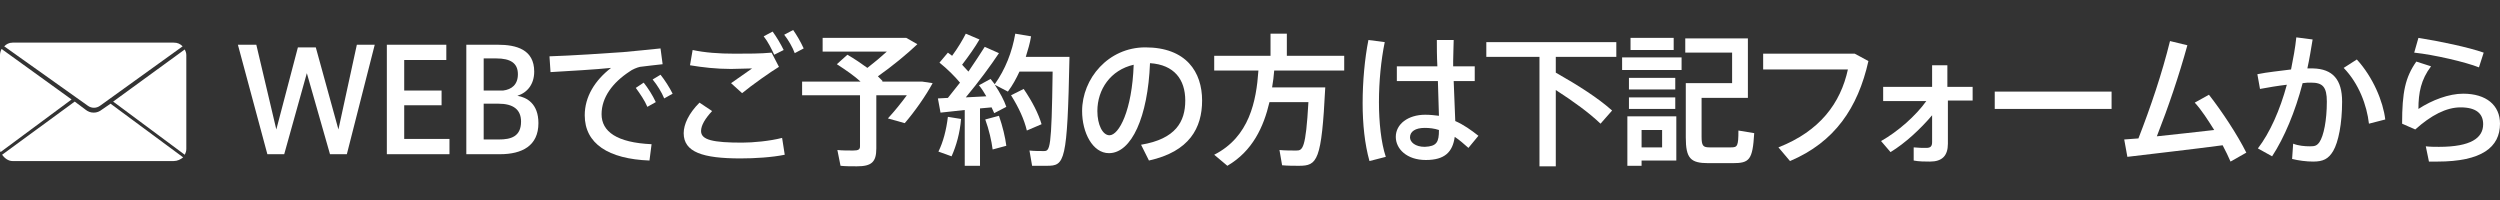 <?xml version="1.0" encoding="utf-8"?>
<!-- Generator: Adobe Illustrator 25.4.6, SVG Export Plug-In . SVG Version: 6.00 Build 0)  -->
<svg version="1.1" id="レイヤー_1" xmlns="http://www.w3.org/2000/svg" xmlns:xlink="http://www.w3.org/1999/xlink" x="0px"
	 y="0px" viewBox="0 0 475 38" style="enable-background:new 0 0 475 38;" xml:space="preserve">
<rect x="0" y="0" width="475" height="38" fill="#333333" stroke="none"/>
<style type="text/css">
	.st0{fill:#FFFFFF;}
</style>
<g>
	<path class="st0" d="M0.3,9.3C0.1,9.7,0,10.1,0,10.5v17.7c0,0.3,0,0.5,0.1,0.7l13.5-10L0.3,9.3z"/>
	<path class="st0" d="M16.7,20.1c0.7,0.5,1.6,0.5,2.3,0L34.7,8.8c-0.5-0.5-1-0.7-1.7-0.7H2.4c-0.7,0-1.2,0.3-1.6,0.7L16.7,20.1z"/>
	<path class="st0" d="M21,19.7l-1.6,1.1c-0.5,0.4-1,0.6-1.6,0.6c-0.6,0-1.1-0.2-1.6-0.6l-2-1.5L0.4,29.4c0.5,0.7,1.2,1.2,2,1.2H33
		c0.7,0,1.3-0.3,1.8-0.7L21,19.7z"/>
	<path class="st0" d="M21.5,19.3l13.6,10.1c0.2-0.4,0.3-0.7,0.3-1.1V10.5c0-0.4-0.1-0.7-0.3-1.1L21.5,19.3z"/>
</g>
<g>
	<path class="st0" d="M71.2,8.5l-5.3,20.8h-3.2l-4.4-15.4L54,29.3h-3.2L45.2,8.5h3.5l3.8,16.1L56.6,9H60l4.3,15.6l3.5-16.1H71.2z"/>
	<path class="st0" d="M85.4,26.4v2.9H73.5V8.5h11.3v2.9h-8v5.8h7.1V20h-7.1v6.4H85.4z"/>
	<path class="st0" d="M102.3,23.4c0,4.3-3.1,5.9-7.3,5.9h-6.4V8.5h6c3.5,0,6.9,0.9,6.9,5.1c0,2.4-1.3,4-3.2,4.6
		C100.1,18.5,102.3,19.7,102.3,23.4z M91.9,17.2h3.7c1.6-0.2,2.8-1.1,2.8-3.1c0-2.1-1.4-3-4.1-3h-2.4V17.2z M99,23.1
		c0-2.3-1.5-3.4-4.3-3.4h-2.8v6.8h2.9C97,26.5,99,26,99,23.1z"/>
	<path class="st0" d="M123.8,27.4l-0.4,3.1c-7.8-0.3-12.3-3.2-12.3-8.6c0-3.5,1.9-6.6,5-9c-2.8,0.3-8.1,0.6-11.5,0.8l-0.2-3
		c3.7-0.1,11.3-0.6,14-0.8c2.3-0.2,5.1-0.5,7.1-0.7l0.4,3c-1.2,0.1-3.3,0.4-4.3,0.5c-0.5,0.1-1.5,0.5-2,0.9
		c-3.2,2.1-5.3,4.9-5.3,8.1C114.3,25,117.2,27.1,123.8,27.4z M122.3,15.7c0.8,1,1.7,2.4,2.3,3.7l-1.6,0.9c-0.5-1.2-1.4-2.5-2.2-3.6
		L122.3,15.7z M127.8,17.8l-1.6,0.9c-0.5-1.2-1.3-2.5-2.2-3.6l1.5-0.9C126.3,15.2,127.2,16.6,127.8,17.8z"/>
	<path class="st0" d="M148.6,26.2l0.5,3.2c-2.4,0.5-5.7,0.7-8.4,0.7c-7.2,0-10.8-1.2-10.8-4.8c0-1.7,1-3.8,3-5.8l2.4,1.6
		c-1.3,1.4-2.1,2.7-2.1,3.8c0,1.7,2.3,2.2,7.8,2.2C143.1,27.1,146.3,26.8,148.6,26.2z M138.9,13.1c-2.8,0-5.4-0.3-7.8-0.7l0.5-2.9
		c2.3,0.5,5,0.7,8,0.7c2.5,0,4.9,0,7-0.2l1.4,2.7c-1.5,0.9-5.2,3.5-7,5l-2.1-1.9l4-2.8C141.7,13,140.2,13.1,138.9,13.1z M147.1,10.4
		c-0.5-1.1-1.2-2.5-2-3.5l1.7-0.9c0.8,1.1,1.5,2.3,2.1,3.5L147.1,10.4z M152.7,9.2l-1.7,0.9c-0.4-1.1-1.2-2.5-2-3.5l1.7-0.9
		C151.4,6.7,152.1,7.9,152.7,9.2z"/>
	<path class="st0" d="M177.2,15.8c-1.3,2.4-3.4,5.4-5.3,7.6l-3.2-0.9c1.2-1.3,2.5-2.9,3.6-4.4h-5.8v10.1c0,2.6-0.9,3.4-3.7,3.4
		c-1,0-2.2,0-3.1-0.1l-0.6-3c0.8,0.1,2.1,0.1,3,0.1c1,0,1.3-0.2,1.3-0.8v-9.7h-11v-2.6h11.1c-1.2-1.1-2.8-2.2-4.5-3.3l2-1.8
		c1.4,0.8,2.7,1.7,3.8,2.5c1.3-1,2.6-2.1,3.7-3.1h-12.2V7.2h15.9l2.1,1.2c-2,1.9-4.8,4.2-7.5,6.1l0.9,0.9l-0.1,0.1h7.6L177.2,15.8z"
		/>
	<path class="st0" d="M198.9,31.5c-0.7,0-1.9,0-2.8,0l-0.5-2.9c0.9,0.1,2,0.1,2.7,0.1c1.2,0,1.5-0.2,1.7-15.1h-6.3
		c-0.6,1.3-1.3,2.6-2.2,3.8l-2.5-1.3c1,1.5,1.8,3,2.2,4.2l-2.3,1.2l-0.5-1.1l-2.2,0.2v10.9h-2.9V20.9l-4.6,0.5l-0.5-2.7l1.9-0.1
		l2.3-2.9c-1-1.2-2.4-2.6-3.9-3.8l1.6-1.9l0.8,0.6c1.1-1.5,2-3,2.6-4.2l2.6,1.1c-0.8,1.4-2,3.1-3.3,4.8l1.2,1.3
		c1.2-1.8,2.3-3.4,3.1-4.7l2.7,1.2c-1.6,2.4-3.8,5.4-6.3,8.4l3.9-0.2c-0.4-0.7-0.9-1.5-1.4-2.1l2.2-1.2l0.8,1c2-2.8,3.3-6.1,3.9-9.6
		l3,0.5c-0.2,1.3-0.6,2.6-1,3.9h8.3C202.8,30.9,202.3,31.5,198.9,31.5z M180.1,22.2l2.5,0.4c-0.2,2.6-0.9,5.1-1.8,7.1l-2.5-0.9
		C179.2,27,179.8,24.7,180.1,22.2z M189.8,22c0.7,2,1.2,4.1,1.4,5.7l-2.6,0.7c-0.2-1.6-0.7-3.8-1.4-5.7L189.8,22z M197.9,23.6
		l-2.8,1.2c-0.5-2.1-1.5-4.3-3-6.7l2.4-1.2C196.2,19.4,197.3,21.6,197.9,23.6z"/>
	<path class="st0" d="M228.4,19.1c0,5.2-2.4,9.7-10.1,11.4l-1.5-3c6.6-1.1,8.4-4.4,8.4-8.4s-2.1-6.8-6.7-7.1
		c-0.4,10.2-3.5,17.1-7.8,17.1c-3.1,0-5.1-3.9-5.1-8c0-6.2,5-12.1,12-12.1C225.4,9,228.4,13.7,228.4,19.1z M215.4,12.3
		c-4.4,1-6.9,4.7-6.9,8.8c0,2.6,1,4.6,2.3,4.6C212.6,25.7,215.1,21,215.4,12.3z"/>
	<path class="st0" d="M242.1,13.4c-0.1,1.1-0.2,2.1-0.4,3.2h10.1c-0.7,14-1.5,14.9-5,14.9c-0.8,0-2.2,0-3.2-0.1l-0.5-2.9
		c1,0.1,2.4,0.1,3.2,0.1c1.2,0,1.8-0.3,2.3-9.2h-7.4c-1.1,4.7-3.2,9.3-8,12.1l-2.5-2.1c6.7-3.4,8-10.2,8.4-16h-8.4v-2.8h10.7V6.4
		h3.1v4.2h10.9v2.8H242.1z"/>
	<path class="st0" d="M262,19.4c0,3.8,0.4,7.7,1.3,10.4l-3.1,0.8c-0.9-3.2-1.3-7-1.3-11c0-4.1,0.4-8.5,1.1-12l3.1,0.4
		C262.4,11.4,262,15.5,262,19.4z M279,28.1c-0.9-0.8-1.7-1.5-2.6-2.1c-0.4,2.9-1.9,4.4-5.5,4.4s-5.7-2.1-5.7-4.4
		c0-2.4,2.3-4.2,5.6-4.2c0.9,0,1.8,0.1,2.6,0.2l-0.2-6.6h-7.8v-2.8h7.7c-0.1-1.9-0.1-3.7-0.1-5h3.2c0,1.1-0.1,2.6-0.1,4v1h4.1v2.8
		h-4l0.3,7.6c1.6,0.7,3,1.7,4.4,2.8L279,28.1z M273.4,24.7c-0.9-0.3-1.8-0.4-2.7-0.4c-1.8,0-2.8,0.7-2.8,1.8c0,0.9,1,1.8,2.8,1.8
		C273,27.8,273.4,27,273.4,24.7z"/>
	<path class="st0" d="M295.6,10.8v3c4.4,2.5,8,4.8,10.7,7.2l-2.2,2.5c-2.2-2.1-5.1-4.2-8.5-6.4v14.5h-3.1V10.8h-10.1V8h24.7v2.8
		H295.6z"/>
	<path class="st0" d="M308.2,10.9h11.3v2.4h-11.3V10.9z M318.5,30.5h-6.6v1h-2.7v-9.4h9.3L318.5,30.5L318.5,30.5z M318.3,17h-8.8
		v-2.2h8.8V17z M309.5,18.5h8.8v2.2h-8.8V18.5z M318,9.5h-8.2V7.2h8.2V9.5z M311.9,24.7V28h3.9v-3.3H311.9z M333.3,25.3
		c-0.3,5.1-0.9,5.7-4.1,5.7h-4.6c-3.4,0-4.3-0.9-4.3-4.9V15.8h8.8V10h-8.9V7.3h11.9v11.3h-8.8V26c0,1.7,0.3,2,1.5,2h4.1
		c1.2,0,1.4-0.2,1.4-3.2L333.3,25.3z"/>
	<path class="st0" d="M355,11.6c-2,8.9-6.4,15.4-14.9,19l-2.2-2.6c7.9-3.1,11.8-8.4,13.2-14.8H335v-3h17.4L355,11.6z"/>
	<path class="st0" d="M374.9,19.1h-4.8v8.2c0,2.3-1.1,3.4-3.4,3.4c-0.9,0-2.1,0-3.1-0.2V28c0.9,0.1,1.7,0.1,2.4,0.1
		c0.8,0,1.1-0.3,1.1-1.1v-5.1c-2.2,2.6-5.1,5.3-7.9,7l-1.8-2.1c3.2-1.8,6.6-4.8,8.6-7.6h-8.2v-2.7h9.3v-4.1h2.9v4.1h4.8v2.6H374.9z"
		/>
	<path class="st0" d="M401.2,17.4v3.3H379v-3.3H401.2z"/>
	<path class="st0" d="M423.8,30.7c-0.4-0.9-0.9-2-1.5-3.1c-6,0.8-13.2,1.6-18.1,2.2l-0.6-3.3l2.7-0.2c2.3-5.9,4.5-12.4,6-18.5
		l3.3,0.8c-1.6,5.8-3.6,11.7-5.8,17.3c3.6-0.4,7.6-0.8,10.9-1.2c-1.2-1.9-2.4-3.8-3.7-5.2l2.7-1.5c2.5,3.2,5.4,7.6,7.1,11
		L423.8,30.7z"/>
	<path class="st0" d="M445,19.3c0,4.2-0.7,7.7-1.7,9.4c-0.9,1.5-1.9,2-3.8,2c-1.3,0-2.8-0.2-4-0.5l0.2-2.9c1,0.4,2.2,0.5,3.2,0.5
		c0.9,0,1.3-0.1,1.8-0.8c0.8-1.2,1.4-4.1,1.4-7.7c0-2.8-0.8-3.6-3-3.6c-0.5,0-1,0-1.6,0.1c-1.4,5.4-3.5,10.4-5.8,13.9l-2.7-1.5
		c2.3-3,4.2-7.3,5.5-12.1c-1.7,0.2-3.5,0.5-5.1,0.8l-0.5-2.8c1.9-0.4,4.2-0.6,6.4-0.9c0.4-2,0.8-4.1,1-6.1l3.1,0.4
		c-0.3,1.8-0.6,3.7-1,5.5c0.4,0,0.8,0,1.1,0C443.2,13.1,445,15.1,445,19.3z M453.2,22.7l-3.1,0.8c-0.4-3.5-1.9-7.6-4.8-10.6l2.5-1.6
		C450.9,14.7,452.8,19.3,453.2,22.7z"/>
	<path class="st0" d="M475,23.5c0,4.5-3.5,7.2-11.9,7.2c-0.4,0-1.1,0-1.6,0l-0.6-2.9c0.8,0.1,1.9,0.1,2.5,0.1c6.1,0,8.4-1.7,8.4-4.3
		c0-2-1.3-3.2-4.3-3.2c-2.7,0-5.6,1.5-8.6,4.2l-2.5-1.1c0-6,0.6-8.8,2.7-11.8l2.8,0.9c-1.9,2.5-2.4,5-2.4,8.1
		c2.6-1.7,5.8-2.9,8.5-2.9C472.4,17.8,475,20,475,23.5z M471,12.8c-2.5-1-8.5-2.4-12.3-2.8l0.8-2.8c3.9,0.6,9.6,1.8,12.4,2.8
		L471,12.8z"/>
</g>
</svg>
